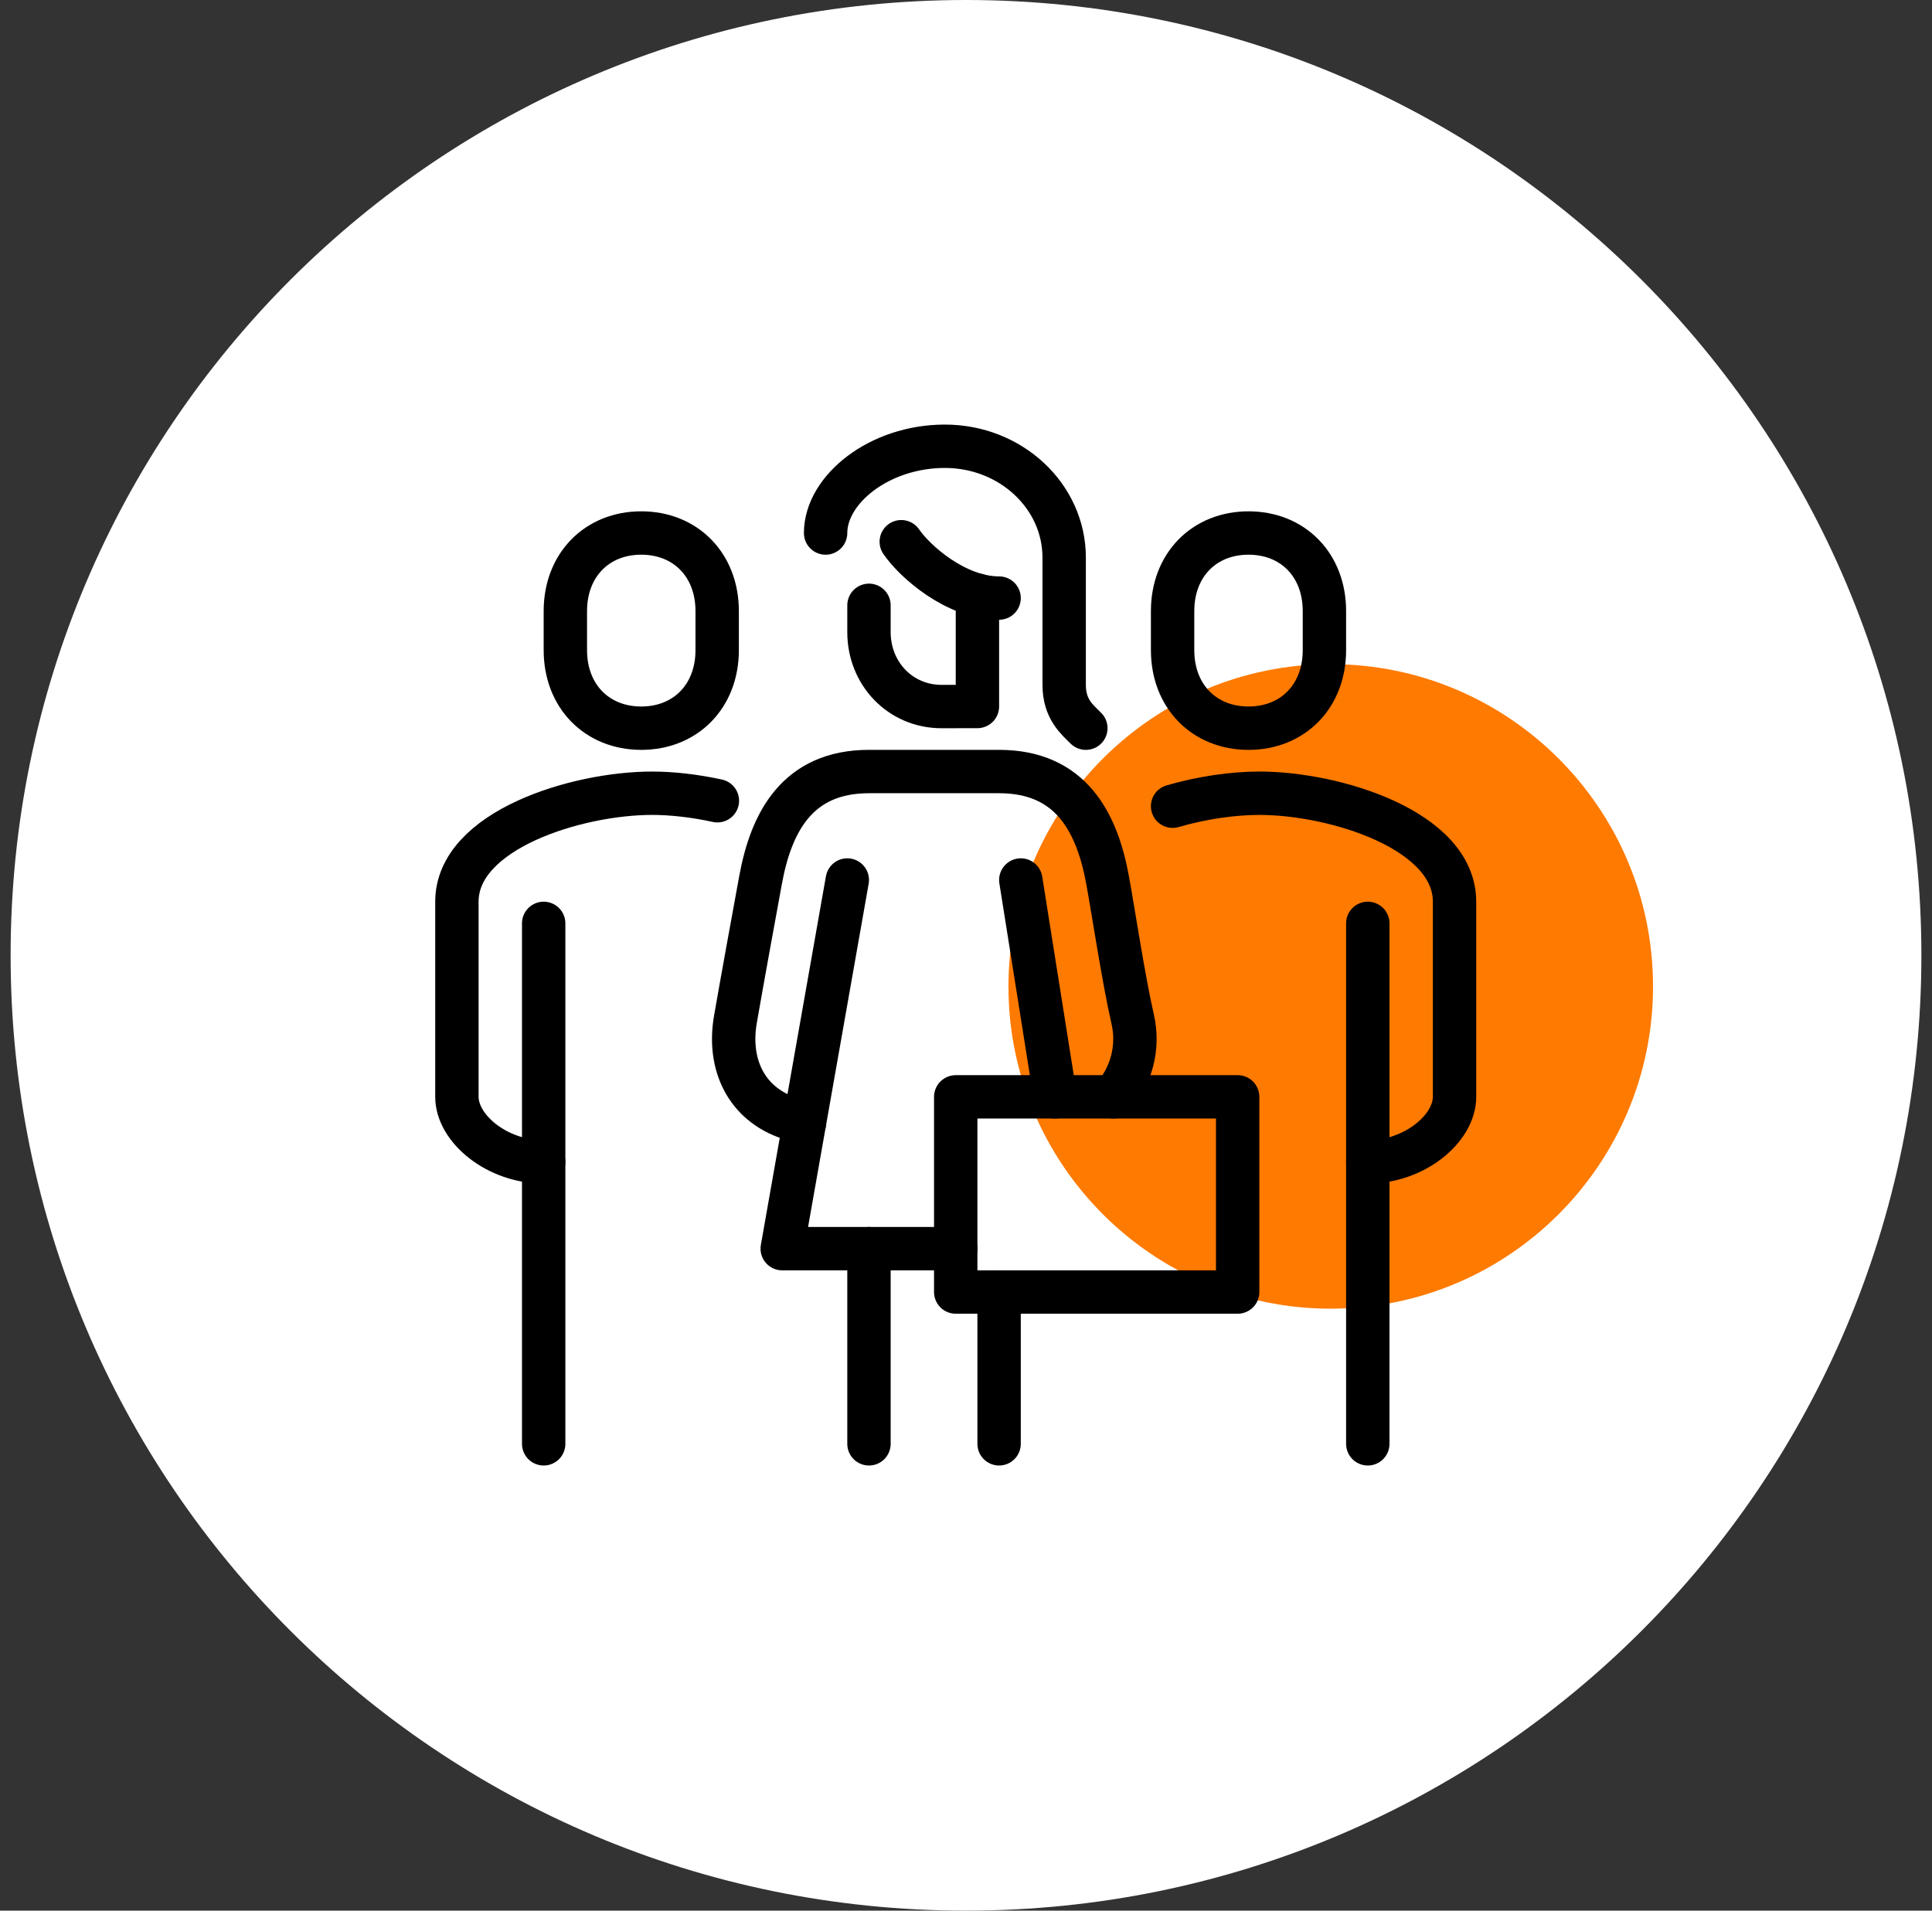 <?xml version="1.0" encoding="UTF-8"?>
<svg xmlns="http://www.w3.org/2000/svg" width="91" height="90" viewBox="0 0 91 90" fill="none">
  <rect x="0" y="0" width="91" height="90" fill="#333333" stroke="none"/>
  <path d="M45.5 90C70.353 90 90.5 69.853 90.5 45C90.5 20.147 70.353 0 45.5 0C20.647 0 0.5 20.147 0.5 45C0.5 69.853 20.647 90 45.5 90Z" fill="white"></path>
  <path d="M62.68 61.645C71.06 61.645 77.86 54.845 77.86 46.465C77.86 38.085 71.06 31.285 62.68 31.285C54.3 31.285 47.5 38.085 47.5 46.465C47.5 54.845 54.3 61.645 62.68 61.645Z" fill="#FE7A00"></path>
  <g clip-path="url(#clip0_2527_1600)">
    <path d="M55.231 37.976C56.632 37.569 58.099 37.365 59.318 37.365C62.866 37.365 68.511 39.098 68.511 42.473V51.666C68.511 53.157 66.633 54.731 64.425 54.731" stroke="black" stroke-width="2.043" stroke-linecap="round" stroke-linejoin="round"></path>
    <path d="M64.425 68.011V43.495" stroke="black" stroke-width="2.043" stroke-linecap="round" stroke-linejoin="round"></path>
    <path d="M58.807 34.301C60.891 34.301 62.382 32.799 62.382 30.624V28.785C62.382 26.609 60.891 25.107 58.807 25.107C56.723 25.107 55.231 26.609 55.231 28.785V30.624C55.231 32.799 56.724 34.301 58.807 34.301Z" stroke="black" stroke-width="2.043" stroke-linejoin="round"></path>
    <path d="M30.204 34.301C32.287 34.301 33.78 32.799 33.78 30.624V28.785C33.78 26.609 32.287 25.107 30.204 25.107C28.122 25.107 26.629 26.609 26.629 28.785V30.624C26.629 32.799 28.122 34.301 30.204 34.301Z" stroke="black" stroke-width="2.043" stroke-linejoin="round"></path>
    <path d="M33.79 37.719C32.713 37.484 31.643 37.365 30.715 37.365C27.167 37.365 21.521 39.098 21.521 42.473V51.666C21.521 53.157 23.4 54.731 25.608 54.731" stroke="black" stroke-width="2.043" stroke-linecap="round" stroke-linejoin="round"></path>
    <path d="M25.608 68.011V43.495" stroke="black" stroke-width="2.043" stroke-linecap="round" stroke-linejoin="round"></path>
    <path d="M40.93 58.817V68.011" stroke="black" stroke-width="2.043" stroke-linecap="round" stroke-linejoin="round"></path>
    <path d="M45.018 58.818H36.844L39.909 41.452" stroke="black" stroke-width="2.043" stroke-linecap="round" stroke-linejoin="round"></path>
    <path d="M48.081 41.452L49.704 51.665" stroke="black" stroke-width="2.043" stroke-linecap="round" stroke-linejoin="round"></path>
    <path d="M47.059 60.86V68.011" stroke="black" stroke-width="2.043" stroke-linecap="round" stroke-linejoin="round"></path>
    <path d="M58.296 60.861H45.016V51.667H52.434H58.296V60.861Z" stroke="black" stroke-width="2.043" stroke-linecap="round" stroke-linejoin="round"></path>
    <path d="M52.432 51.665C53.28 50.695 53.658 49.35 53.352 48.012C52.925 46.153 52.444 42.953 52.168 41.45C51.67 38.739 50.444 36.343 47.06 36.343H40.931C37.548 36.343 36.322 38.739 35.824 41.45C35.548 42.952 34.967 46.133 34.64 48.012C34.271 50.133 35.143 51.99 37.166 52.668L37.889 52.905" stroke="black" stroke-width="2.043" stroke-linecap="round" stroke-linejoin="round"></path>
    <path d="M40.93 28.513V29.779C40.93 31.714 42.394 33.282 44.352 33.282L46.038 33.279V28.035" stroke="black" stroke-width="2.043" stroke-linecap="round" stroke-linejoin="round"></path>
    <path d="M47.059 28.172C45.016 28.172 43.078 26.436 42.451 25.517" stroke="black" stroke-width="2.043" stroke-linecap="round" stroke-linejoin="round"></path>
    <path d="M38.887 25.108C38.887 23.064 41.403 21.021 44.505 21.021C47.608 21.021 50.124 23.37 50.124 26.266V32.258C50.124 33.407 50.73 33.886 51.145 34.301" stroke="black" stroke-width="2.043" stroke-miterlimit="10" stroke-linecap="round"></path>
  </g>
  <defs>
    <clipPath id="clip0_2527_1600">
      <rect width="49.034" height="49.032" fill="white" transform="translate(20.5 20)"></rect>
    </clipPath>
  </defs>
</svg>

